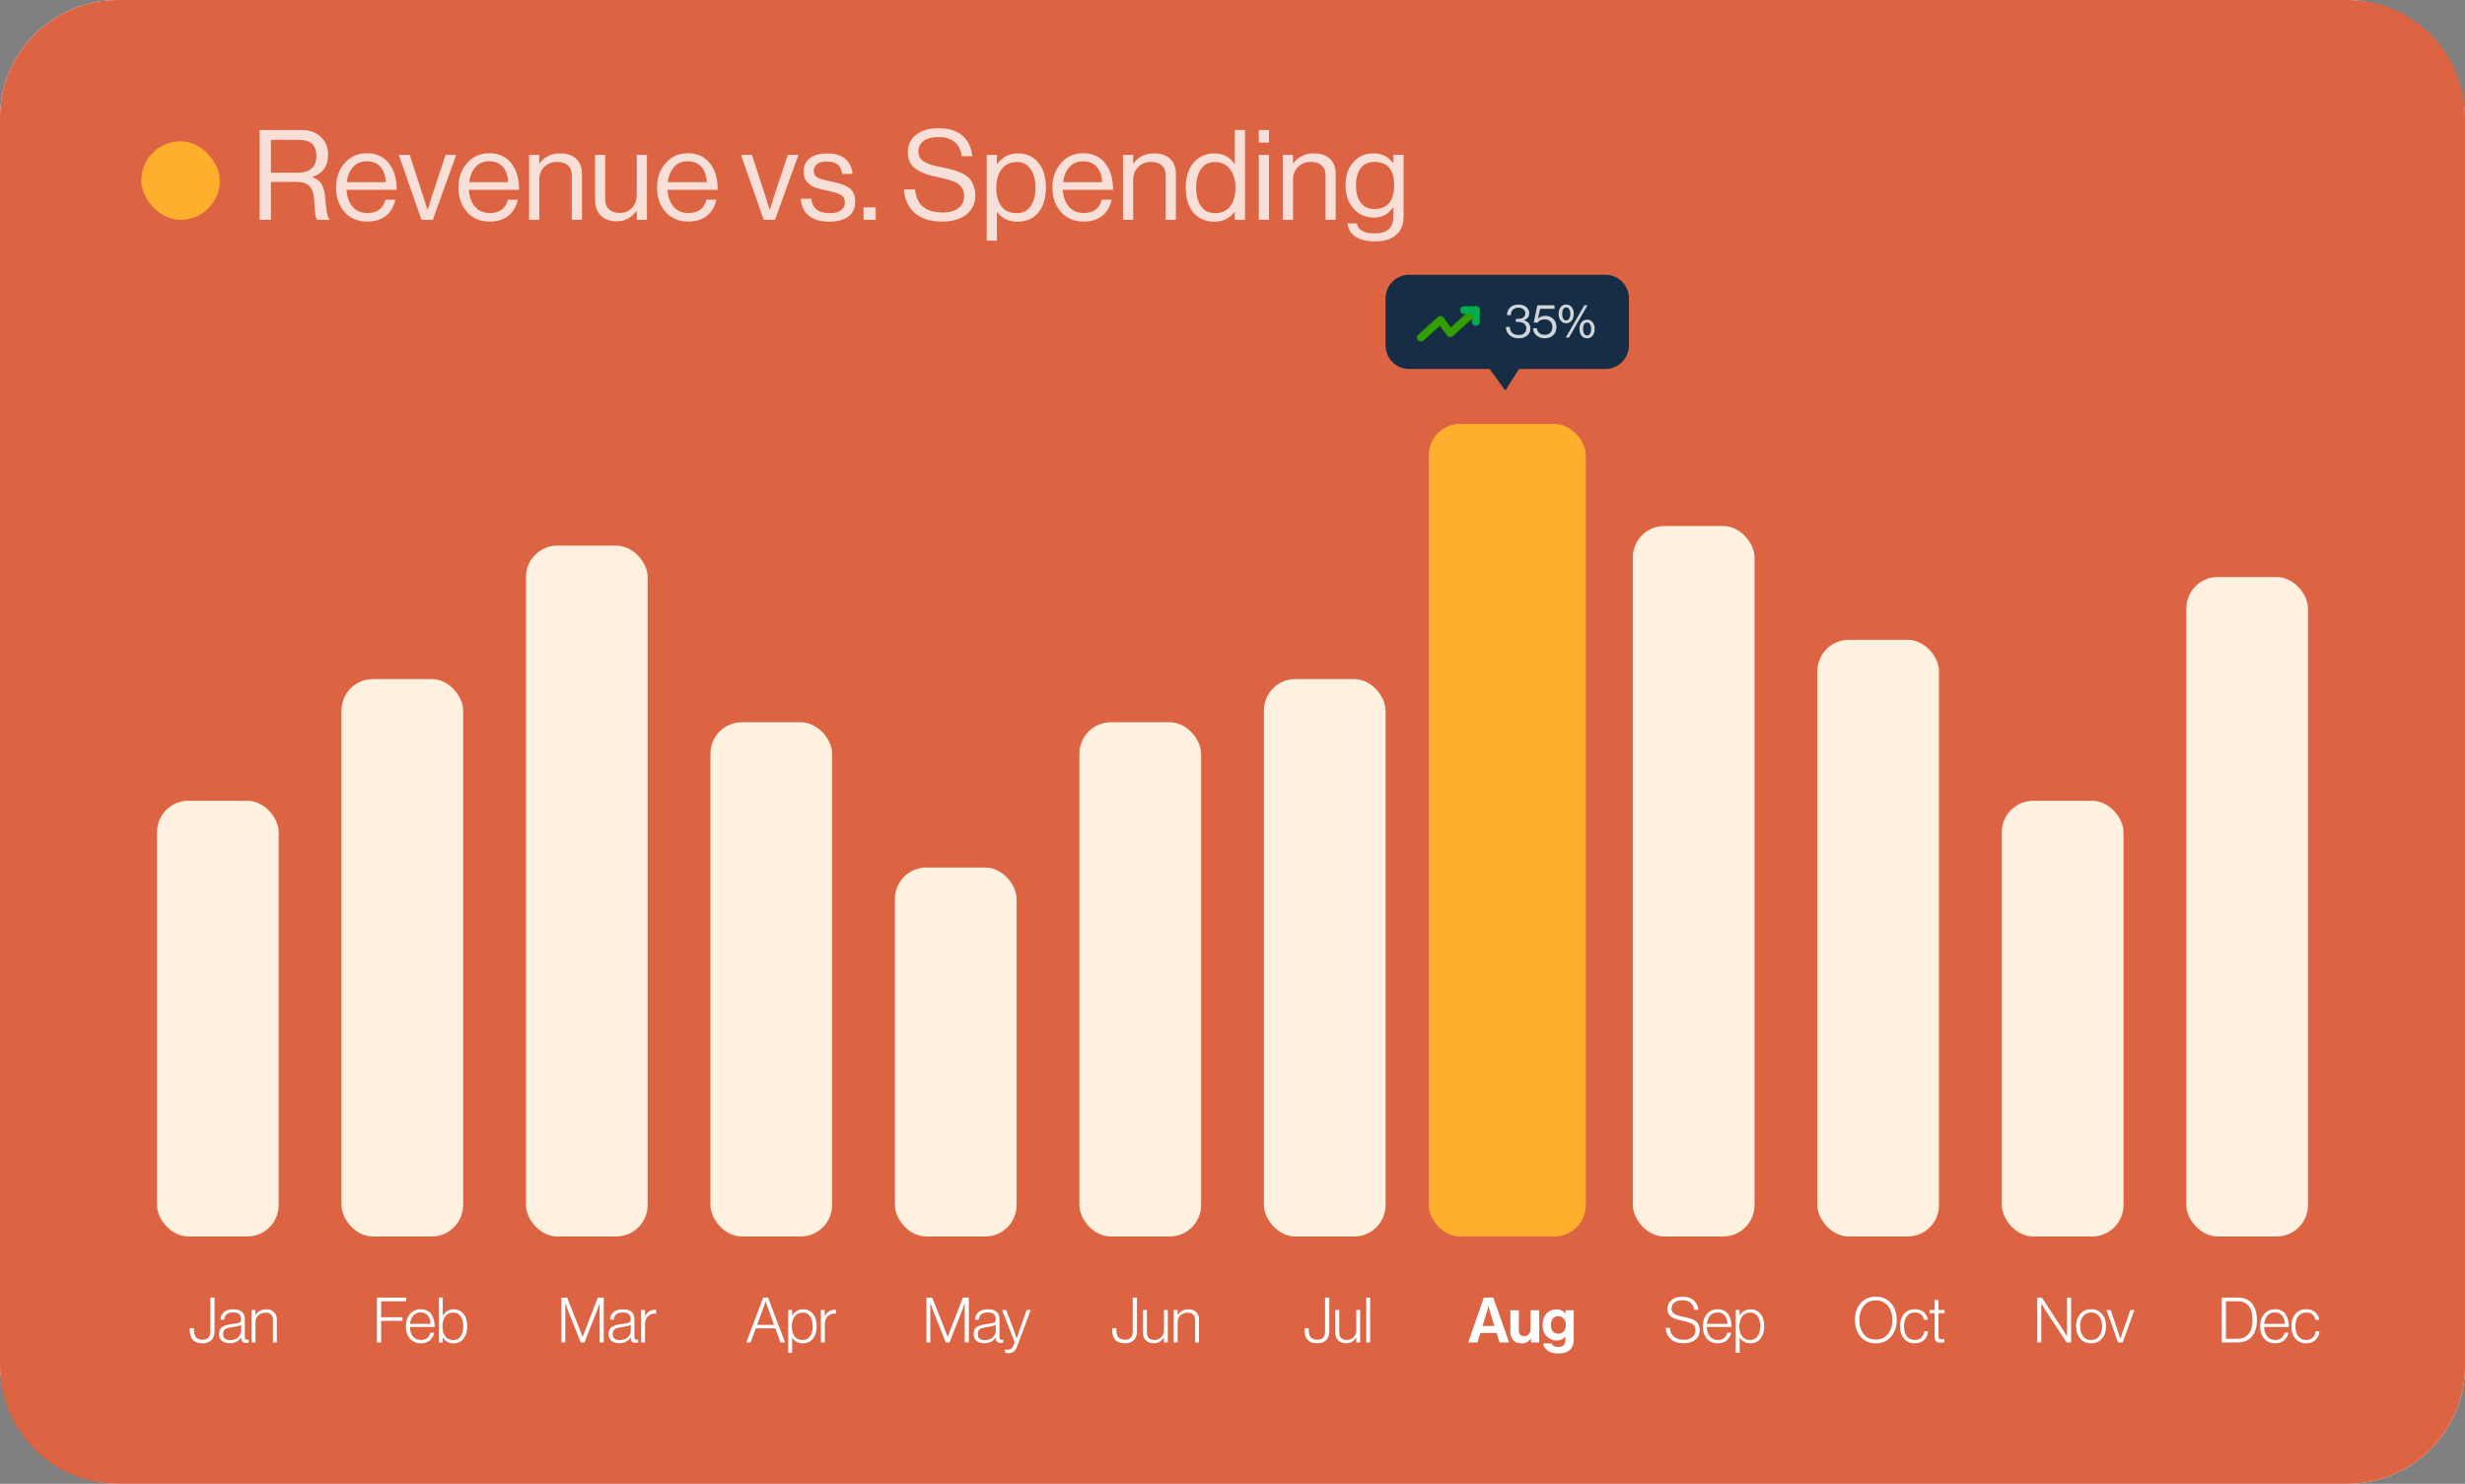 <svg width="314" height="189" viewBox="0 0 314 189" fill="none" xmlns="http://www.w3.org/2000/svg">
<rect x="0" y="0" width="314" height="189" fill="#808080" stroke="none"/>
<rect width="314" height="189" rx="15" fill="white"/>
<path d="M0 15C0 6.716 6.716 0 15 0H299C307.284 0 314 6.716 314 15V174C314 182.284 307.284 189 299 189H15C6.716 189 0 182.284 0 174V15Z" fill="#DD6443"/>
<rect x="18" y="18" width="10" height="10" rx="5" fill="#FFAF2E"/>
<path opacity="0.8" d="M33.072 28V16.56H38.416C39.419 16.56 40.229 16.848 40.848 17.424C41.477 18 41.792 18.757 41.792 19.696C41.792 21.157 41.131 22.101 39.808 22.528V22.576C40.373 22.779 40.773 23.099 41.008 23.536C41.253 23.963 41.403 24.613 41.456 25.488C41.563 26.949 41.739 27.765 41.984 27.936V28H40.432C40.315 27.904 40.229 27.701 40.176 27.392C40.133 27.083 40.08 26.432 40.016 25.44C39.963 24.608 39.755 24.021 39.392 23.68C39.04 23.339 38.475 23.168 37.696 23.168H34.512V28H33.072ZM34.512 17.808V22H37.904C38.693 22 39.291 21.819 39.696 21.456C40.101 21.083 40.304 20.565 40.304 19.904C40.304 19.189 40.123 18.661 39.76 18.32C39.397 17.979 38.805 17.808 37.984 17.808H34.512ZM46.807 28.224C45.58 28.224 44.604 27.813 43.879 26.992C43.164 26.16 42.807 25.12 42.807 23.872C42.807 22.645 43.169 21.616 43.895 20.784C44.631 19.941 45.575 19.52 46.727 19.52C47.943 19.52 48.881 19.947 49.543 20.8C50.204 21.643 50.535 22.768 50.535 24.176H44.135C44.188 25.051 44.444 25.765 44.903 26.32C45.372 26.864 46.007 27.136 46.807 27.136C48.044 27.136 48.807 26.571 49.095 25.44H50.359C50.167 26.325 49.761 27.013 49.143 27.504C48.524 27.984 47.745 28.224 46.807 28.224ZM48.455 21.248C48.039 20.779 47.463 20.544 46.727 20.544C45.991 20.544 45.404 20.789 44.967 21.28C44.54 21.771 44.273 22.411 44.167 23.2H49.143C49.1 22.368 48.871 21.717 48.455 21.248ZM53.694 28L50.798 19.728H52.19L53.902 24.976L54.446 26.72H54.478C54.68 26.037 54.862 25.456 55.022 24.976L56.766 19.728H58.11L55.134 28H53.694ZM62.4 28.224C61.174 28.224 60.198 27.813 59.472 26.992C58.758 26.16 58.4 25.12 58.4 23.872C58.4 22.645 58.763 21.616 59.488 20.784C60.224 19.941 61.168 19.52 62.32 19.52C63.536 19.52 64.475 19.947 65.136 20.8C65.798 21.643 66.128 22.768 66.128 24.176H59.728C59.782 25.051 60.038 25.765 60.496 26.32C60.966 26.864 61.6 27.136 62.4 27.136C63.638 27.136 64.4 26.571 64.688 25.44H65.952C65.76 26.325 65.355 27.013 64.736 27.504C64.118 27.984 63.339 28.224 62.4 28.224ZM64.048 21.248C63.632 20.779 63.056 20.544 62.32 20.544C61.584 20.544 60.998 20.789 60.56 21.28C60.134 21.771 59.867 22.411 59.76 23.2H64.736C64.694 22.368 64.464 21.717 64.048 21.248ZM68.692 19.728V20.816H68.724C69.364 19.963 70.238 19.536 71.348 19.536C72.222 19.536 72.905 19.765 73.396 20.224C73.886 20.683 74.132 21.339 74.132 22.192V28H72.836V22.304C72.836 21.771 72.67 21.36 72.34 21.072C72.009 20.773 71.55 20.624 70.964 20.624C70.302 20.624 69.758 20.837 69.332 21.264C68.905 21.691 68.692 22.24 68.692 22.912V28H67.396V19.728H68.692ZM82.409 28H81.113V26.864H81.081C80.43 27.749 79.598 28.192 78.585 28.192C77.731 28.192 77.054 27.952 76.553 27.472C76.051 26.981 75.801 26.309 75.801 25.456V19.728H77.097V25.424C77.097 25.957 77.257 26.373 77.577 26.672C77.907 26.971 78.366 27.12 78.953 27.12C79.603 27.12 80.126 26.901 80.521 26.464C80.915 26.027 81.113 25.477 81.113 24.816V19.728H82.409V28ZM87.697 28.224C86.471 28.224 85.495 27.813 84.769 26.992C84.055 26.16 83.697 25.12 83.697 23.872C83.697 22.645 84.06 21.616 84.785 20.784C85.521 19.941 86.465 19.52 87.617 19.52C88.833 19.52 89.772 19.947 90.433 20.8C91.095 21.643 91.425 22.768 91.425 24.176H85.025C85.079 25.051 85.335 25.765 85.793 26.32C86.263 26.864 86.897 27.136 87.697 27.136C88.935 27.136 89.697 26.571 89.985 25.44H91.249C91.057 26.325 90.652 27.013 90.033 27.504C89.415 27.984 88.636 28.224 87.697 28.224ZM89.345 21.248C88.929 20.779 88.353 20.544 87.617 20.544C86.881 20.544 86.295 20.789 85.857 21.28C85.431 21.771 85.164 22.411 85.057 23.2H90.033C89.991 22.368 89.761 21.717 89.345 21.248ZM97.287 28L94.391 19.728H95.783L97.495 24.976L98.039 26.72H98.071C98.274 26.037 98.455 25.456 98.615 24.976L100.359 19.728H101.703L98.727 28H97.287ZM105.672 28.24C104.542 28.24 103.662 27.989 103.032 27.488C102.414 26.976 102.072 26.251 102.008 25.312H103.336C103.486 26.539 104.275 27.152 105.704 27.152C106.355 27.152 106.835 27.029 107.144 26.784C107.464 26.528 107.624 26.197 107.624 25.792C107.624 25.355 107.47 25.04 107.16 24.848C106.851 24.656 106.286 24.475 105.464 24.304C105.123 24.229 104.851 24.171 104.648 24.128C104.456 24.075 104.222 24.005 103.944 23.92C103.667 23.824 103.448 23.723 103.288 23.616C103.139 23.499 102.984 23.36 102.824 23.2C102.664 23.04 102.547 22.843 102.472 22.608C102.408 22.373 102.376 22.112 102.376 21.824C102.376 21.12 102.632 20.565 103.144 20.16C103.667 19.755 104.403 19.552 105.352 19.552C107.315 19.552 108.398 20.416 108.6 22.144H107.272C107.208 21.6 107.022 21.205 106.712 20.96C106.403 20.704 105.939 20.576 105.32 20.576C104.755 20.576 104.334 20.688 104.056 20.912C103.79 21.125 103.656 21.408 103.656 21.76C103.656 22.165 103.816 22.453 104.136 22.624C104.456 22.784 105.038 22.949 105.88 23.12C106.392 23.227 106.792 23.328 107.08 23.424C107.379 23.509 107.688 23.648 108.008 23.84C108.328 24.021 108.563 24.267 108.712 24.576C108.862 24.885 108.936 25.269 108.936 25.728C108.936 26.539 108.638 27.163 108.04 27.6C107.443 28.027 106.654 28.24 105.672 28.24ZM110.001 28V26.416H111.553V28H110.001ZM120.029 28.224C118.493 28.224 117.309 27.845 116.477 27.088C115.656 26.331 115.213 25.344 115.149 24.128H116.557C116.749 26.091 117.928 27.072 120.093 27.072C120.914 27.072 121.57 26.891 122.061 26.528C122.562 26.155 122.813 25.621 122.813 24.928C122.813 24.619 122.754 24.347 122.637 24.112C122.52 23.877 122.376 23.685 122.205 23.536C122.045 23.387 121.8 23.248 121.469 23.12C121.138 22.992 120.829 22.891 120.541 22.816C120.264 22.741 119.88 22.651 119.389 22.544C118.802 22.416 118.317 22.288 117.933 22.16C117.549 22.021 117.165 21.835 116.781 21.6C116.397 21.365 116.109 21.067 115.917 20.704C115.736 20.331 115.645 19.883 115.645 19.36C115.645 18.421 115.997 17.685 116.701 17.152C117.416 16.608 118.36 16.336 119.533 16.336C122.104 16.336 123.549 17.525 123.869 19.904H122.509C122.402 19.093 122.098 18.485 121.597 18.08C121.096 17.664 120.418 17.456 119.565 17.456C118.776 17.456 118.146 17.616 117.677 17.936C117.218 18.256 116.989 18.709 116.989 19.296C116.989 19.552 117.037 19.781 117.133 19.984C117.24 20.176 117.373 20.341 117.533 20.48C117.704 20.608 117.922 20.725 118.189 20.832C118.466 20.939 118.738 21.029 119.005 21.104C119.272 21.168 119.597 21.237 119.981 21.312C120.514 21.419 120.952 21.52 121.293 21.616C121.634 21.701 122.013 21.835 122.429 22.016C122.845 22.197 123.165 22.405 123.389 22.64C123.624 22.875 123.821 23.184 123.981 23.568C124.152 23.941 124.237 24.379 124.237 24.88C124.237 25.925 123.848 26.747 123.069 27.344C122.301 27.931 121.288 28.224 120.029 28.224ZM125.693 30.656V19.728H126.989V20.896H127.021C127.693 19.989 128.578 19.536 129.677 19.536C130.743 19.536 131.602 19.925 132.253 20.704C132.903 21.472 133.229 22.533 133.229 23.888C133.229 25.221 132.909 26.283 132.269 27.072C131.629 27.851 130.749 28.24 129.629 28.24C128.519 28.24 127.65 27.835 127.021 27.024H126.989V30.656H125.693ZM129.533 27.152C130.301 27.152 130.887 26.853 131.293 26.256C131.698 25.659 131.901 24.875 131.901 23.904C131.901 22.933 131.698 22.149 131.293 21.552C130.887 20.944 130.306 20.64 129.549 20.64C128.685 20.64 128.029 20.949 127.581 21.568C127.133 22.176 126.909 22.955 126.909 23.904C126.909 24.875 127.122 25.659 127.549 26.256C127.975 26.853 128.637 27.152 129.533 27.152ZM138.057 28.224C136.83 28.224 135.854 27.813 135.129 26.992C134.414 26.16 134.057 25.12 134.057 23.872C134.057 22.645 134.419 21.616 135.145 20.784C135.881 19.941 136.825 19.52 137.977 19.52C139.193 19.52 140.131 19.947 140.793 20.8C141.454 21.643 141.785 22.768 141.785 24.176H135.385C135.438 25.051 135.694 25.765 136.153 26.32C136.622 26.864 137.257 27.136 138.057 27.136C139.294 27.136 140.057 26.571 140.345 25.44H141.609C141.417 26.325 141.011 27.013 140.393 27.504C139.774 27.984 138.995 28.224 138.057 28.224ZM139.705 21.248C139.289 20.779 138.713 20.544 137.977 20.544C137.241 20.544 136.654 20.789 136.217 21.28C135.79 21.771 135.523 22.411 135.417 23.2H140.393C140.35 22.368 140.121 21.717 139.705 21.248ZM144.348 19.728V20.816H144.38C145.02 19.963 145.895 19.536 147.004 19.536C147.879 19.536 148.561 19.765 149.052 20.224C149.543 20.683 149.788 21.339 149.788 22.192V28H148.492V22.304C148.492 21.771 148.327 21.36 147.996 21.072C147.665 20.773 147.207 20.624 146.62 20.624C145.959 20.624 145.415 20.837 144.988 21.264C144.561 21.691 144.348 22.24 144.348 22.912V28H143.052V19.728H144.348ZM154.705 28.24C153.574 28.24 152.678 27.851 152.017 27.072C151.366 26.283 151.041 25.221 151.041 23.888C151.041 22.544 151.382 21.483 152.065 20.704C152.748 19.925 153.617 19.536 154.673 19.536C155.793 19.536 156.657 19.989 157.265 20.896H157.297V16.56H158.593V28H157.297V26.992H157.265C156.614 27.824 155.761 28.24 154.705 28.24ZM154.753 27.152C155.638 27.152 156.294 26.859 156.721 26.272C157.158 25.685 157.377 24.896 157.377 23.904C157.377 22.923 157.142 22.133 156.673 21.536C156.214 20.939 155.569 20.64 154.737 20.64C153.98 20.64 153.393 20.944 152.977 21.552C152.572 22.149 152.369 22.933 152.369 23.904C152.369 24.875 152.572 25.659 152.977 26.256C153.393 26.853 153.985 27.152 154.753 27.152ZM160.349 28V19.728H161.645V28H160.349ZM160.349 18.16V16.56H161.645V18.16H160.349ZM164.707 19.728V20.816H164.739C165.379 19.963 166.254 19.536 167.363 19.536C168.238 19.536 168.921 19.765 169.411 20.224C169.902 20.683 170.147 21.339 170.147 22.192V28H168.851V22.304C168.851 21.771 168.686 21.36 168.355 21.072C168.025 20.773 167.566 20.624 166.979 20.624C166.318 20.624 165.774 20.837 165.347 21.264C164.921 21.691 164.707 22.24 164.707 22.912V28H163.411V19.728H164.707ZM175.16 30.752C174.104 30.752 173.272 30.549 172.664 30.144C172.067 29.749 171.731 29.189 171.656 28.464H172.856C172.974 29.307 173.731 29.728 175.128 29.728C176.707 29.728 177.496 29.019 177.496 27.6V26.432H177.464C177.134 26.859 176.782 27.179 176.408 27.392C176.035 27.605 175.571 27.712 175.016 27.712C173.95 27.712 173.08 27.328 172.408 26.56C171.736 25.792 171.4 24.811 171.4 23.616C171.4 22.368 171.736 21.376 172.408 20.64C173.091 19.904 173.934 19.536 174.936 19.536C176.024 19.536 176.867 19.952 177.464 20.784H177.496V19.728H178.792V27.552C178.792 28.608 178.467 29.403 177.816 29.936C177.176 30.48 176.291 30.752 175.16 30.752ZM175.08 26.624C176.755 26.624 177.592 25.6 177.592 23.552C177.592 21.6 176.75 20.624 175.064 20.624C174.307 20.624 173.726 20.896 173.32 21.44C172.926 21.984 172.728 22.715 172.728 23.632C172.728 24.549 172.931 25.28 173.336 25.824C173.742 26.357 174.323 26.624 175.08 26.624Z" fill="white"/>
<path d="M25.792 171.104C24.715 171.104 24.176 170.539 24.176 169.408V169.192H24.704V169.384C24.704 169.837 24.795 170.163 24.976 170.36C25.157 170.552 25.435 170.648 25.808 170.648C26.464 170.648 26.792 170.296 26.792 169.592V165.28H27.328V169.632C27.328 170.069 27.197 170.424 26.936 170.696C26.675 170.968 26.293 171.104 25.792 171.104ZM29.253 171.096C28.853 171.096 28.527 170.997 28.277 170.8C28.026 170.603 27.901 170.317 27.901 169.944C27.901 169.709 27.941 169.512 28.021 169.352C28.106 169.187 28.234 169.059 28.405 168.968C28.581 168.877 28.757 168.811 28.933 168.768C29.114 168.72 29.338 168.68 29.605 168.648C30.053 168.595 30.349 168.539 30.493 168.48C30.642 168.416 30.717 168.285 30.717 168.088V168.008C30.717 167.453 30.386 167.176 29.725 167.176C28.989 167.176 28.602 167.483 28.565 168.096H28.077C28.104 167.685 28.256 167.363 28.533 167.128C28.81 166.893 29.207 166.776 29.725 166.776C30.701 166.776 31.189 167.203 31.189 168.056V170.304C31.189 170.533 31.279 170.653 31.461 170.664C31.488 170.664 31.549 170.653 31.645 170.632H31.669V170.992C31.573 171.035 31.461 171.056 31.333 171.056C30.949 171.056 30.746 170.861 30.725 170.472V170.384H30.701C30.365 170.859 29.882 171.096 29.253 171.096ZM29.341 170.696C29.767 170.696 30.104 170.576 30.349 170.336C30.599 170.091 30.725 169.813 30.725 169.504V168.76C30.522 168.872 30.165 168.963 29.653 169.032C29.482 169.053 29.346 169.075 29.245 169.096C29.149 169.117 29.04 169.149 28.917 169.192C28.799 169.235 28.709 169.285 28.645 169.344C28.586 169.403 28.533 169.483 28.485 169.584C28.442 169.685 28.421 169.805 28.421 169.944C28.421 170.445 28.727 170.696 29.341 170.696ZM32.045 171V166.864H32.541V167.496H32.557C32.882 167.016 33.344 166.776 33.941 166.776C34.336 166.776 34.653 166.891 34.893 167.12C35.138 167.344 35.261 167.659 35.261 168.064V171H34.765V168.112C34.765 167.504 34.45 167.2 33.821 167.2C33.464 167.2 33.16 167.312 32.909 167.536C32.664 167.76 32.541 168.04 32.541 168.376V171H32.045Z" fill="white"/>
<path d="M48.012 171V165.28H51.74V165.752H48.548V167.784H51.268V168.248H48.548V171H48.012ZM53.634 171.104C53.031 171.104 52.559 170.904 52.218 170.504C51.877 170.099 51.706 169.576 51.706 168.936C51.706 168.307 51.879 167.789 52.226 167.384C52.573 166.973 53.029 166.768 53.594 166.768C53.914 166.768 54.191 166.829 54.426 166.952C54.666 167.075 54.853 167.245 54.986 167.464C55.119 167.683 55.215 167.923 55.274 168.184C55.338 168.44 55.37 168.72 55.37 169.024H52.218C52.229 169.515 52.354 169.915 52.594 170.224C52.834 170.528 53.181 170.68 53.634 170.68C54.263 170.68 54.666 170.371 54.842 169.752H55.322C55.231 170.168 55.039 170.499 54.746 170.744C54.458 170.984 54.087 171.104 53.634 171.104ZM52.226 168.632H54.85C54.839 168.2 54.727 167.851 54.514 167.584C54.306 167.312 53.999 167.176 53.594 167.176C53.194 167.176 52.877 167.309 52.642 167.576C52.413 167.843 52.274 168.195 52.226 168.632ZM57.784 171.112C57.192 171.112 56.736 170.867 56.416 170.376H56.4V171H55.904V165.28H56.4V167.576H56.416C56.736 167.043 57.203 166.776 57.816 166.776C58.323 166.776 58.734 166.971 59.048 167.36C59.363 167.744 59.52 168.272 59.52 168.944C59.52 169.589 59.363 170.112 59.048 170.512C58.739 170.912 58.318 171.112 57.784 171.112ZM57.76 170.696C58.166 170.696 58.475 170.533 58.688 170.208C58.907 169.883 59.016 169.464 59.016 168.952C59.016 168.424 58.904 168 58.68 167.68C58.462 167.355 58.152 167.192 57.752 167.192C57.31 167.192 56.966 167.357 56.72 167.688C56.48 168.019 56.36 168.44 56.36 168.952C56.36 169.48 56.48 169.904 56.72 170.224C56.966 170.539 57.312 170.696 57.76 170.696Z" fill="white"/>
<path d="M71.512 171V165.28H72.24L74.216 170.272H74.232L76.16 165.28H76.912V171H76.392V166.016H76.376C76.275 166.32 76.184 166.579 76.104 166.792L74.448 171H73.976L72.304 166.792L72.024 166.016H72.008V171H71.512ZM78.878 171.096C78.478 171.096 78.153 170.997 77.902 170.8C77.651 170.603 77.526 170.317 77.526 169.944C77.526 169.709 77.566 169.512 77.646 169.352C77.731 169.187 77.859 169.059 78.03 168.968C78.206 168.877 78.382 168.811 78.558 168.768C78.739 168.72 78.963 168.68 79.23 168.648C79.678 168.595 79.974 168.539 80.118 168.48C80.267 168.416 80.342 168.285 80.342 168.088V168.008C80.342 167.453 80.011 167.176 79.35 167.176C78.614 167.176 78.227 167.483 78.19 168.096H77.702C77.728 167.685 77.88 167.363 78.158 167.128C78.435 166.893 78.832 166.776 79.35 166.776C80.326 166.776 80.814 167.203 80.814 168.056V170.304C80.814 170.533 80.904 170.653 81.086 170.664C81.112 170.664 81.174 170.653 81.27 170.632H81.294V170.992C81.198 171.035 81.086 171.056 80.958 171.056C80.574 171.056 80.371 170.861 80.35 170.472V170.384H80.326C79.99 170.859 79.507 171.096 78.878 171.096ZM78.966 170.696C79.392 170.696 79.728 170.576 79.974 170.336C80.225 170.091 80.35 169.813 80.35 169.504V168.76C80.147 168.872 79.79 168.963 79.278 169.032C79.107 169.053 78.971 169.075 78.87 169.096C78.774 169.117 78.665 169.149 78.542 169.192C78.424 169.235 78.334 169.285 78.27 169.344C78.211 169.403 78.158 169.483 78.11 169.584C78.067 169.685 78.046 169.805 78.046 169.944C78.046 170.445 78.353 170.696 78.966 170.696ZM81.67 171V166.864H82.166V167.632H82.182C82.465 167.099 82.886 166.832 83.446 166.832C83.494 166.832 83.539 166.837 83.582 166.848V167.336C83.257 167.283 82.963 167.349 82.702 167.536C82.345 167.803 82.166 168.173 82.166 168.648V171H81.67Z" fill="white"/>
<path d="M95.064 171L97.224 165.28H97.832L100.008 171H99.432L98.768 169.2H96.28L95.608 171H95.064ZM96.44 168.76H98.608L97.824 166.624L97.536 165.792H97.52C97.419 166.117 97.325 166.395 97.24 166.624L96.44 168.76ZM100.406 172.328V166.864H100.902V167.576H100.918C101.233 167.043 101.7 166.776 102.318 166.776C102.825 166.776 103.236 166.968 103.55 167.352C103.87 167.736 104.03 168.264 104.03 168.936C104.03 169.581 103.873 170.104 103.558 170.504C103.249 170.904 102.825 171.104 102.286 171.104C101.694 171.104 101.238 170.869 100.918 170.4H100.902V172.328H100.406ZM102.262 170.688C102.668 170.688 102.98 170.525 103.198 170.2C103.417 169.869 103.526 169.451 103.526 168.944C103.526 168.416 103.414 167.992 103.19 167.672C102.972 167.352 102.66 167.192 102.254 167.192C101.812 167.192 101.468 167.357 101.222 167.688C100.982 168.019 100.862 168.44 100.862 168.952C100.862 169.48 100.98 169.901 101.214 170.216C101.454 170.531 101.804 170.688 102.262 170.688ZM104.569 171V166.864H105.065V167.632H105.081C105.363 167.099 105.785 166.832 106.345 166.832C106.393 166.832 106.438 166.837 106.481 166.848V167.336C106.155 167.283 105.862 167.349 105.601 167.536C105.243 167.803 105.065 168.173 105.065 168.648V171H104.569Z" fill="white"/>
<path d="M118.012 171V165.28H118.74L120.716 170.272H120.732L122.66 165.28H123.412V171H122.892V166.016H122.876C122.775 166.32 122.684 166.579 122.604 166.792L120.948 171H120.476L118.804 166.792L118.524 166.016H118.508V171H118.012ZM125.378 171.096C124.978 171.096 124.653 170.997 124.402 170.8C124.151 170.603 124.026 170.317 124.026 169.944C124.026 169.709 124.066 169.512 124.146 169.352C124.231 169.187 124.359 169.059 124.53 168.968C124.706 168.877 124.882 168.811 125.058 168.768C125.239 168.72 125.463 168.68 125.73 168.648C126.178 168.595 126.474 168.539 126.618 168.48C126.767 168.416 126.842 168.285 126.842 168.088V168.008C126.842 167.453 126.511 167.176 125.85 167.176C125.114 167.176 124.727 167.483 124.69 168.096H124.202C124.229 167.685 124.381 167.363 124.658 167.128C124.935 166.893 125.333 166.776 125.85 166.776C126.826 166.776 127.314 167.203 127.314 168.056V170.304C127.314 170.533 127.405 170.653 127.586 170.664C127.613 170.664 127.674 170.653 127.77 170.632H127.794V170.992C127.698 171.035 127.586 171.056 127.458 171.056C127.074 171.056 126.871 170.861 126.85 170.472V170.384H126.826C126.49 170.859 126.007 171.096 125.378 171.096ZM125.466 170.696C125.893 170.696 126.229 170.576 126.474 170.336C126.725 170.091 126.85 169.813 126.85 169.504V168.76C126.647 168.872 126.29 168.963 125.778 169.032C125.607 169.053 125.471 169.075 125.37 169.096C125.274 169.117 125.165 169.149 125.042 169.192C124.925 169.235 124.834 169.285 124.77 169.344C124.711 169.403 124.658 169.483 124.61 169.584C124.567 169.685 124.546 169.805 124.546 169.944C124.546 170.445 124.853 170.696 125.466 170.696ZM128.446 172.368C128.302 172.368 128.16 172.347 128.022 172.304V171.864H128.046C128.158 171.901 128.283 171.92 128.422 171.92C128.747 171.92 128.976 171.733 129.11 171.36L129.246 170.992L127.654 166.864H128.182L129.174 169.536L129.502 170.48H129.518C129.635 170.107 129.739 169.792 129.83 169.536L130.782 166.864H131.294L129.59 171.432C129.456 171.789 129.302 172.035 129.126 172.168C128.955 172.301 128.728 172.368 128.446 172.368Z" fill="white"/>
<path d="M143.292 171.104C142.215 171.104 141.676 170.539 141.676 169.408V169.192H142.204V169.384C142.204 169.837 142.295 170.163 142.476 170.36C142.657 170.552 142.935 170.648 143.308 170.648C143.964 170.648 144.292 170.296 144.292 169.592V165.28H144.828V169.632C144.828 170.069 144.697 170.424 144.436 170.696C144.175 170.968 143.793 171.104 143.292 171.104ZM146.961 171.096C146.556 171.096 146.228 170.981 145.977 170.752C145.726 170.517 145.601 170.195 145.601 169.784V166.864H146.097V169.752C146.097 170.056 146.182 170.288 146.353 170.448C146.524 170.603 146.764 170.68 147.073 170.68C147.425 170.68 147.713 170.563 147.937 170.328C148.161 170.093 148.273 169.8 148.273 169.448V166.864H148.761V171H148.273V170.392H148.257C148.092 170.616 147.91 170.789 147.713 170.912C147.516 171.035 147.265 171.096 146.961 171.096ZM149.514 171V166.864H150.01V167.496H150.026C150.351 167.016 150.812 166.776 151.41 166.776C151.804 166.776 152.122 166.891 152.362 167.12C152.607 167.344 152.73 167.659 152.73 168.064V171H152.234V168.112C152.234 167.504 151.919 167.2 151.29 167.2C150.932 167.2 150.628 167.312 150.378 167.536C150.132 167.76 150.01 168.04 150.01 168.376V171H149.514Z" fill="white"/>
<path d="M167.792 171.104C166.715 171.104 166.176 170.539 166.176 169.408V169.192H166.704V169.384C166.704 169.837 166.795 170.163 166.976 170.36C167.157 170.552 167.435 170.648 167.808 170.648C168.464 170.648 168.792 170.296 168.792 169.592V165.28H169.328V169.632C169.328 170.069 169.197 170.424 168.936 170.696C168.675 170.968 168.293 171.104 167.792 171.104ZM171.461 171.096C171.056 171.096 170.728 170.981 170.477 170.752C170.226 170.517 170.101 170.195 170.101 169.784V166.864H170.597V169.752C170.597 170.056 170.682 170.288 170.853 170.448C171.024 170.603 171.264 170.68 171.573 170.68C171.925 170.68 172.213 170.563 172.437 170.328C172.661 170.093 172.773 169.8 172.773 169.448V166.864H173.261V171H172.773V170.392H172.757C172.592 170.616 172.41 170.789 172.213 170.912C172.016 171.035 171.765 171.096 171.461 171.096ZM174.038 171V165.28H174.534V171H174.038Z" fill="white"/>
<path d="M187.024 171L189.016 165.28H190.216L192.232 171H191.024L190.64 169.784H188.576L188.2 171H187.024ZM189.36 167.248L188.848 168.896H190.36L189.848 167.248L189.616 166.368H189.6C189.504 166.752 189.424 167.045 189.36 167.248ZM196.068 171H195.02V170.52H194.996C194.847 170.723 194.682 170.872 194.5 170.968C194.324 171.064 194.098 171.112 193.82 171.112C193.372 171.112 193.023 170.979 192.772 170.712C192.522 170.445 192.396 170.085 192.396 169.632V166.896H193.476V169.448C193.476 169.944 193.703 170.192 194.156 170.192C194.407 170.192 194.607 170.107 194.756 169.936C194.906 169.765 194.98 169.541 194.98 169.264V166.896H196.068V171ZM198.5 172.4C197.945 172.4 197.5 172.288 197.164 172.064C196.833 171.84 196.639 171.525 196.58 171.12H197.66C197.767 171.424 198.041 171.576 198.484 171.576C199.092 171.576 199.396 171.291 199.396 170.72V170.272H199.372C199.089 170.592 198.732 170.752 198.3 170.752C197.815 170.752 197.391 170.573 197.028 170.216C196.671 169.859 196.492 169.384 196.492 168.792C196.492 168.184 196.657 167.699 196.988 167.336C197.319 166.968 197.745 166.784 198.268 166.784C198.764 166.784 199.143 166.965 199.404 167.328H199.42V166.896H200.468V170.688C200.468 171.221 200.305 171.637 199.98 171.936C199.649 172.245 199.156 172.4 198.5 172.4ZM198.484 169.88C198.809 169.88 199.052 169.776 199.212 169.568C199.372 169.36 199.452 169.093 199.452 168.768C199.452 168.448 199.367 168.184 199.196 167.976C199.031 167.763 198.791 167.656 198.476 167.656C198.199 167.656 197.975 167.757 197.804 167.96C197.639 168.163 197.556 168.435 197.556 168.776C197.556 169.123 197.639 169.395 197.804 169.592C197.975 169.784 198.201 169.88 198.484 169.88Z" fill="white"/>
<path d="M214.496 171.104C213.776 171.104 213.219 170.925 212.824 170.568C212.429 170.205 212.216 169.731 212.184 169.144H212.72C212.747 169.624 212.915 169.997 213.224 170.264C213.539 170.525 213.965 170.656 214.504 170.656C214.936 170.656 215.288 170.552 215.56 170.344C215.832 170.131 215.968 169.835 215.968 169.456C215.968 169.077 215.84 168.808 215.584 168.648C215.333 168.488 214.875 168.341 214.208 168.208C213.611 168.091 213.16 167.923 212.856 167.704C212.557 167.485 212.408 167.144 212.408 166.68C212.408 166.227 212.584 165.861 212.936 165.584C213.288 165.307 213.749 165.168 214.32 165.168C214.933 165.168 215.408 165.32 215.744 165.624C216.085 165.923 216.283 166.328 216.336 166.84H215.816C215.768 166.445 215.611 166.144 215.344 165.936C215.083 165.723 214.744 165.616 214.328 165.616C213.896 165.616 213.555 165.712 213.304 165.904C213.053 166.091 212.928 166.344 212.928 166.664C212.928 166.984 213.045 167.219 213.28 167.368C213.52 167.512 213.92 167.637 214.48 167.744C214.741 167.792 214.957 167.84 215.128 167.888C215.299 167.931 215.48 167.997 215.672 168.088C215.864 168.173 216.013 168.272 216.12 168.384C216.232 168.496 216.325 168.64 216.4 168.816C216.475 168.992 216.512 169.197 216.512 169.432C216.512 169.939 216.325 170.344 215.952 170.648C215.584 170.952 215.099 171.104 214.496 171.104ZM218.837 171.104C218.234 171.104 217.762 170.904 217.421 170.504C217.08 170.099 216.909 169.576 216.909 168.936C216.909 168.307 217.082 167.789 217.429 167.384C217.776 166.973 218.232 166.768 218.797 166.768C219.117 166.768 219.394 166.829 219.629 166.952C219.869 167.075 220.056 167.245 220.189 167.464C220.322 167.683 220.418 167.923 220.477 168.184C220.541 168.44 220.573 168.72 220.573 169.024H217.421C217.432 169.515 217.557 169.915 217.797 170.224C218.037 170.528 218.384 170.68 218.837 170.68C219.466 170.68 219.869 170.371 220.045 169.752H220.525C220.434 170.168 220.242 170.499 219.949 170.744C219.661 170.984 219.29 171.104 218.837 171.104ZM217.429 168.632H220.053C220.042 168.2 219.93 167.851 219.717 167.584C219.509 167.312 219.202 167.176 218.797 167.176C218.397 167.176 218.08 167.309 217.845 167.576C217.616 167.843 217.477 168.195 217.429 168.632ZM221.108 172.328V166.864H221.604V167.576H221.62C221.934 167.043 222.401 166.776 223.02 166.776C223.526 166.776 223.937 166.968 224.252 167.352C224.572 167.736 224.732 168.264 224.732 168.936C224.732 169.581 224.574 170.104 224.26 170.504C223.95 170.904 223.526 171.104 222.988 171.104C222.396 171.104 221.94 170.869 221.62 170.4H221.604V172.328H221.108ZM222.964 170.688C223.369 170.688 223.681 170.525 223.9 170.2C224.118 169.869 224.228 169.451 224.228 168.944C224.228 168.416 224.116 167.992 223.892 167.672C223.673 167.352 223.361 167.192 222.956 167.192C222.513 167.192 222.169 167.357 221.924 167.688C221.684 168.019 221.564 168.44 221.564 168.952C221.564 169.48 221.681 169.901 221.916 170.216C222.156 170.531 222.505 170.688 222.964 170.688Z" fill="white"/>
<path d="M238.944 170.632C239.611 170.632 240.128 170.397 240.496 169.928C240.869 169.453 241.056 168.856 241.056 168.136C241.056 167.416 240.869 166.821 240.496 166.352C240.128 165.877 239.611 165.64 238.944 165.64C238.283 165.64 237.768 165.877 237.4 166.352C237.032 166.821 236.848 167.416 236.848 168.136C236.848 168.856 237.032 169.453 237.4 169.928C237.768 170.397 238.283 170.632 238.944 170.632ZM238.944 171.112C238.149 171.112 237.507 170.832 237.016 170.272C236.531 169.712 236.288 169 236.288 168.136C236.288 167.272 236.531 166.56 237.016 166C237.507 165.44 238.149 165.16 238.944 165.16C239.744 165.16 240.389 165.44 240.88 166C241.371 166.56 241.616 167.272 241.616 168.136C241.616 169 241.371 169.712 240.88 170.272C240.389 170.832 239.744 171.112 238.944 171.112ZM243.906 171.104C243.32 171.104 242.858 170.901 242.522 170.496C242.192 170.091 242.026 169.571 242.026 168.936C242.026 168.301 242.194 167.781 242.53 167.376C242.866 166.971 243.328 166.768 243.914 166.768C244.373 166.768 244.746 166.888 245.034 167.128C245.328 167.363 245.509 167.691 245.578 168.112H245.082C244.96 167.493 244.57 167.184 243.914 167.184C243.461 167.184 243.117 167.349 242.882 167.68C242.653 168.005 242.538 168.424 242.538 168.936C242.538 169.448 242.653 169.867 242.882 170.192C243.117 170.517 243.458 170.68 243.906 170.68C244.253 170.68 244.533 170.581 244.746 170.384C244.96 170.181 245.088 169.912 245.13 169.576H245.602C245.554 170.051 245.381 170.424 245.082 170.696C244.784 170.968 244.392 171.104 243.906 171.104ZM247.228 171.032C246.7 171.032 246.436 170.784 246.436 170.288V167.272H245.812V166.864H246.436V165.592H246.932V166.864H247.7V167.272H246.932V170.208C246.932 170.352 246.964 170.453 247.028 170.512C247.092 170.571 247.193 170.6 247.332 170.6C247.455 170.6 247.564 170.579 247.66 170.536H247.684V170.96C247.551 171.008 247.399 171.032 247.228 171.032Z" fill="white"/>
<path d="M259.512 171V165.28H260.096L262.728 169.296C262.813 169.424 262.904 169.568 263 169.728C263.096 169.883 263.171 170.008 263.224 170.104L263.296 170.24H263.312V165.28H263.824V171H263.264L260.64 167.032L260.04 166.064H260.024V171H259.512ZM266.376 170.688C266.819 170.688 267.163 170.523 267.408 170.192C267.653 169.861 267.776 169.443 267.776 168.936C267.776 168.429 267.653 168.011 267.408 167.68C267.163 167.349 266.819 167.184 266.376 167.184C265.928 167.184 265.581 167.349 265.336 167.68C265.091 168.011 264.968 168.429 264.968 168.936C264.968 169.443 265.091 169.861 265.336 170.192C265.581 170.523 265.928 170.688 266.376 170.688ZM266.376 171.104C265.789 171.104 265.323 170.901 264.976 170.496C264.629 170.085 264.456 169.565 264.456 168.936C264.456 168.307 264.629 167.789 264.976 167.384C265.323 166.973 265.789 166.768 266.376 166.768C266.957 166.768 267.419 166.973 267.76 167.384C268.107 167.789 268.28 168.307 268.28 168.936C268.28 169.565 268.107 170.085 267.76 170.496C267.419 170.901 266.957 171.104 266.376 171.104ZM269.805 171L268.341 166.864H268.869L269.757 169.488L270.093 170.536H270.109C270.248 170.104 270.362 169.755 270.453 169.488L271.381 166.864H271.885L270.389 171H269.805Z" fill="white"/>
<path d="M283.548 170.528H284.972C285.633 170.528 286.124 170.323 286.444 169.912C286.769 169.496 286.932 168.912 286.932 168.16C286.932 166.555 286.297 165.752 285.028 165.752H283.548V170.528ZM283.012 171V165.28H285.044C285.86 165.28 286.471 165.539 286.876 166.056C287.287 166.573 287.492 167.275 287.492 168.16C287.492 169.035 287.279 169.728 286.852 170.24C286.431 170.747 285.809 171 284.988 171H283.012ZM289.829 171.104C289.227 171.104 288.755 170.904 288.413 170.504C288.072 170.099 287.901 169.576 287.901 168.936C287.901 168.307 288.075 167.789 288.421 167.384C288.768 166.973 289.224 166.768 289.789 166.768C290.109 166.768 290.387 166.829 290.621 166.952C290.861 167.075 291.048 167.245 291.181 167.464C291.315 167.683 291.411 167.923 291.469 168.184C291.533 168.44 291.565 168.72 291.565 169.024H288.413C288.424 169.515 288.549 169.915 288.789 170.224C289.029 170.528 289.376 170.68 289.829 170.68C290.459 170.68 290.861 170.371 291.037 169.752H291.517C291.427 170.168 291.235 170.499 290.941 170.744C290.653 170.984 290.283 171.104 289.829 171.104ZM288.421 168.632H291.045C291.035 168.2 290.923 167.851 290.709 167.584C290.501 167.312 290.195 167.176 289.789 167.176C289.389 167.176 289.072 167.309 288.837 167.576C288.608 167.843 288.469 168.195 288.421 168.632ZM293.764 171.104C293.177 171.104 292.716 170.901 292.38 170.496C292.049 170.091 291.884 169.571 291.884 168.936C291.884 168.301 292.052 167.781 292.388 167.376C292.724 166.971 293.185 166.768 293.772 166.768C294.23 166.768 294.604 166.888 294.892 167.128C295.185 167.363 295.366 167.691 295.436 168.112H294.94C294.817 167.493 294.428 167.184 293.772 167.184C293.318 167.184 292.974 167.349 292.74 167.68C292.51 168.005 292.396 168.424 292.396 168.936C292.396 169.448 292.51 169.867 292.74 170.192C292.974 170.517 293.316 170.68 293.764 170.68C294.11 170.68 294.39 170.581 294.604 170.384C294.817 170.181 294.945 169.912 294.988 169.576H295.46C295.412 170.051 295.238 170.424 294.94 170.696C294.641 170.968 294.249 171.104 293.764 171.104Z" fill="white"/>
<rect x="20" y="102" width="15.5" height="55.5" rx="4" fill="#FFF1DF"/>
<rect x="43.5" y="86.5" width="15.5" height="71" rx="4" fill="#FFF1DF"/>
<rect x="67" y="69.5" width="15.5" height="88" rx="4" fill="#FFF1DF"/>
<rect x="90.5" y="92" width="15.5" height="65.5" rx="4" fill="#FFF1DF"/>
<rect x="114" y="110.5" width="15.5" height="47" rx="4" fill="#FFF1DF"/>
<rect x="137.5" y="92" width="15.5" height="65.5" rx="4" fill="#FFF1DF"/>
<rect x="161" y="86.5" width="15.5" height="71" rx="4" fill="#FFF1DF"/>
<rect x="182" y="54" width="20" height="103.5" rx="4" fill="#FFAF2E"/>
<rect x="208" y="67" width="15.5" height="90.5" rx="4" fill="#FFF1DF"/>
<rect x="231.5" y="81.5" width="15.5" height="76" rx="4" fill="#FFF1DF"/>
<rect x="255" y="102" width="15.5" height="55.5" rx="4" fill="#FFF1DF"/>
<rect x="278.5" y="73.5" width="15.5" height="84" rx="4" fill="#FFF1DF"/>
<path d="M176.5 38C176.5 36.343 177.843 35 179.5 35H204.5C206.157 35 207.5 36.343 207.5 38V44C207.5 45.657 206.157 47 204.5 47H193.5L191.75 49.75L189.75 47H179.5C177.843 47 176.5 45.657 176.5 44V38Z" fill="#152D45"/>
<path opacity="0.8" d="M193.469 43.09C193.001 43.09 192.613 42.962 192.305 42.706C191.997 42.45 191.839 42.096 191.831 41.644H192.329C192.337 41.972 192.439 42.226 192.635 42.406C192.835 42.582 193.107 42.67 193.451 42.67C193.747 42.67 193.983 42.598 194.159 42.454C194.335 42.306 194.423 42.09 194.423 41.806C194.423 41.546 194.329 41.348 194.141 41.212C193.957 41.076 193.691 41.008 193.343 41.008H193.085V40.618H193.337C193.653 40.618 193.893 40.556 194.057 40.432C194.221 40.308 194.303 40.134 194.303 39.91C194.303 39.69 194.217 39.516 194.045 39.388C193.877 39.256 193.665 39.19 193.409 39.19C193.117 39.19 192.885 39.278 192.713 39.454C192.545 39.626 192.461 39.856 192.461 40.144H191.969C191.973 39.736 192.105 39.41 192.365 39.166C192.625 38.918 192.979 38.794 193.427 38.794C193.819 38.794 194.145 38.896 194.405 39.1C194.665 39.3 194.795 39.574 194.795 39.922C194.795 40.346 194.569 40.634 194.117 40.786V40.804C194.669 40.948 194.945 41.298 194.945 41.854C194.945 42.238 194.805 42.54 194.525 42.76C194.249 42.98 193.897 43.09 193.469 43.09ZM196.789 43.09C196.361 43.09 196.005 42.972 195.721 42.736C195.441 42.5 195.293 42.192 195.277 41.812H195.775C195.807 42.072 195.911 42.276 196.087 42.424C196.263 42.572 196.495 42.646 196.783 42.646C197.075 42.646 197.309 42.556 197.485 42.376C197.661 42.192 197.749 41.95 197.749 41.65C197.749 41.35 197.657 41.112 197.473 40.936C197.293 40.76 197.063 40.672 196.783 40.672C196.367 40.672 196.059 40.814 195.859 41.098H195.373L195.829 38.89H198.019V39.34H196.183L195.913 40.576H195.925C196.169 40.344 196.483 40.228 196.867 40.228C197.251 40.228 197.579 40.358 197.851 40.618C198.127 40.878 198.265 41.226 198.265 41.662C198.265 42.094 198.127 42.44 197.851 42.7C197.575 42.96 197.221 43.09 196.789 43.09ZM200.208 40.846C200.032 41.062 199.8 41.17 199.512 41.17C199.224 41.17 198.99 41.062 198.81 40.846C198.63 40.63 198.54 40.342 198.54 39.982C198.54 39.622 198.632 39.334 198.816 39.118C199 38.902 199.232 38.794 199.512 38.794C199.792 38.794 200.022 38.902 200.202 39.118C200.382 39.33 200.472 39.618 200.472 39.982C200.472 40.342 200.384 40.63 200.208 40.846ZM202.866 42.766C202.69 42.982 202.458 43.09 202.17 43.09C201.882 43.09 201.648 42.982 201.468 42.766C201.288 42.55 201.198 42.262 201.198 41.902C201.198 41.542 201.29 41.254 201.474 41.038C201.658 40.822 201.89 40.714 202.17 40.714C202.45 40.714 202.68 40.822 202.86 41.038C203.04 41.25 203.13 41.538 203.13 41.902C203.13 42.262 203.042 42.55 202.866 42.766ZM199.452 43L201.81 38.89H202.218L199.86 43H199.452ZM199.128 40.582C199.22 40.734 199.348 40.81 199.512 40.81C199.676 40.81 199.802 40.734 199.89 40.582C199.982 40.43 200.028 40.23 200.028 39.982C200.028 39.742 199.982 39.544 199.89 39.388C199.798 39.232 199.672 39.154 199.512 39.154C199.348 39.154 199.22 39.23 199.128 39.382C199.04 39.534 198.996 39.734 198.996 39.982C198.996 40.226 199.04 40.426 199.128 40.582ZM201.786 42.502C201.878 42.654 202.006 42.73 202.17 42.73C202.334 42.73 202.46 42.654 202.548 42.502C202.64 42.35 202.686 42.15 202.686 41.902C202.686 41.662 202.64 41.464 202.548 41.308C202.456 41.152 202.33 41.074 202.17 41.074C202.006 41.074 201.878 41.15 201.786 41.302C201.698 41.454 201.654 41.654 201.654 41.902C201.654 42.146 201.698 42.346 201.786 42.502Z" fill="white"/>
<path d="M188 39.5L184.733 42.44L183.489 40.76L181 43" stroke="#329E00" stroke-linecap="round" stroke-linejoin="round"/>
<path d="M186.5 39.5H188V41" stroke="#00AC4F" stroke-linecap="round" stroke-linejoin="round"/>
</svg>
